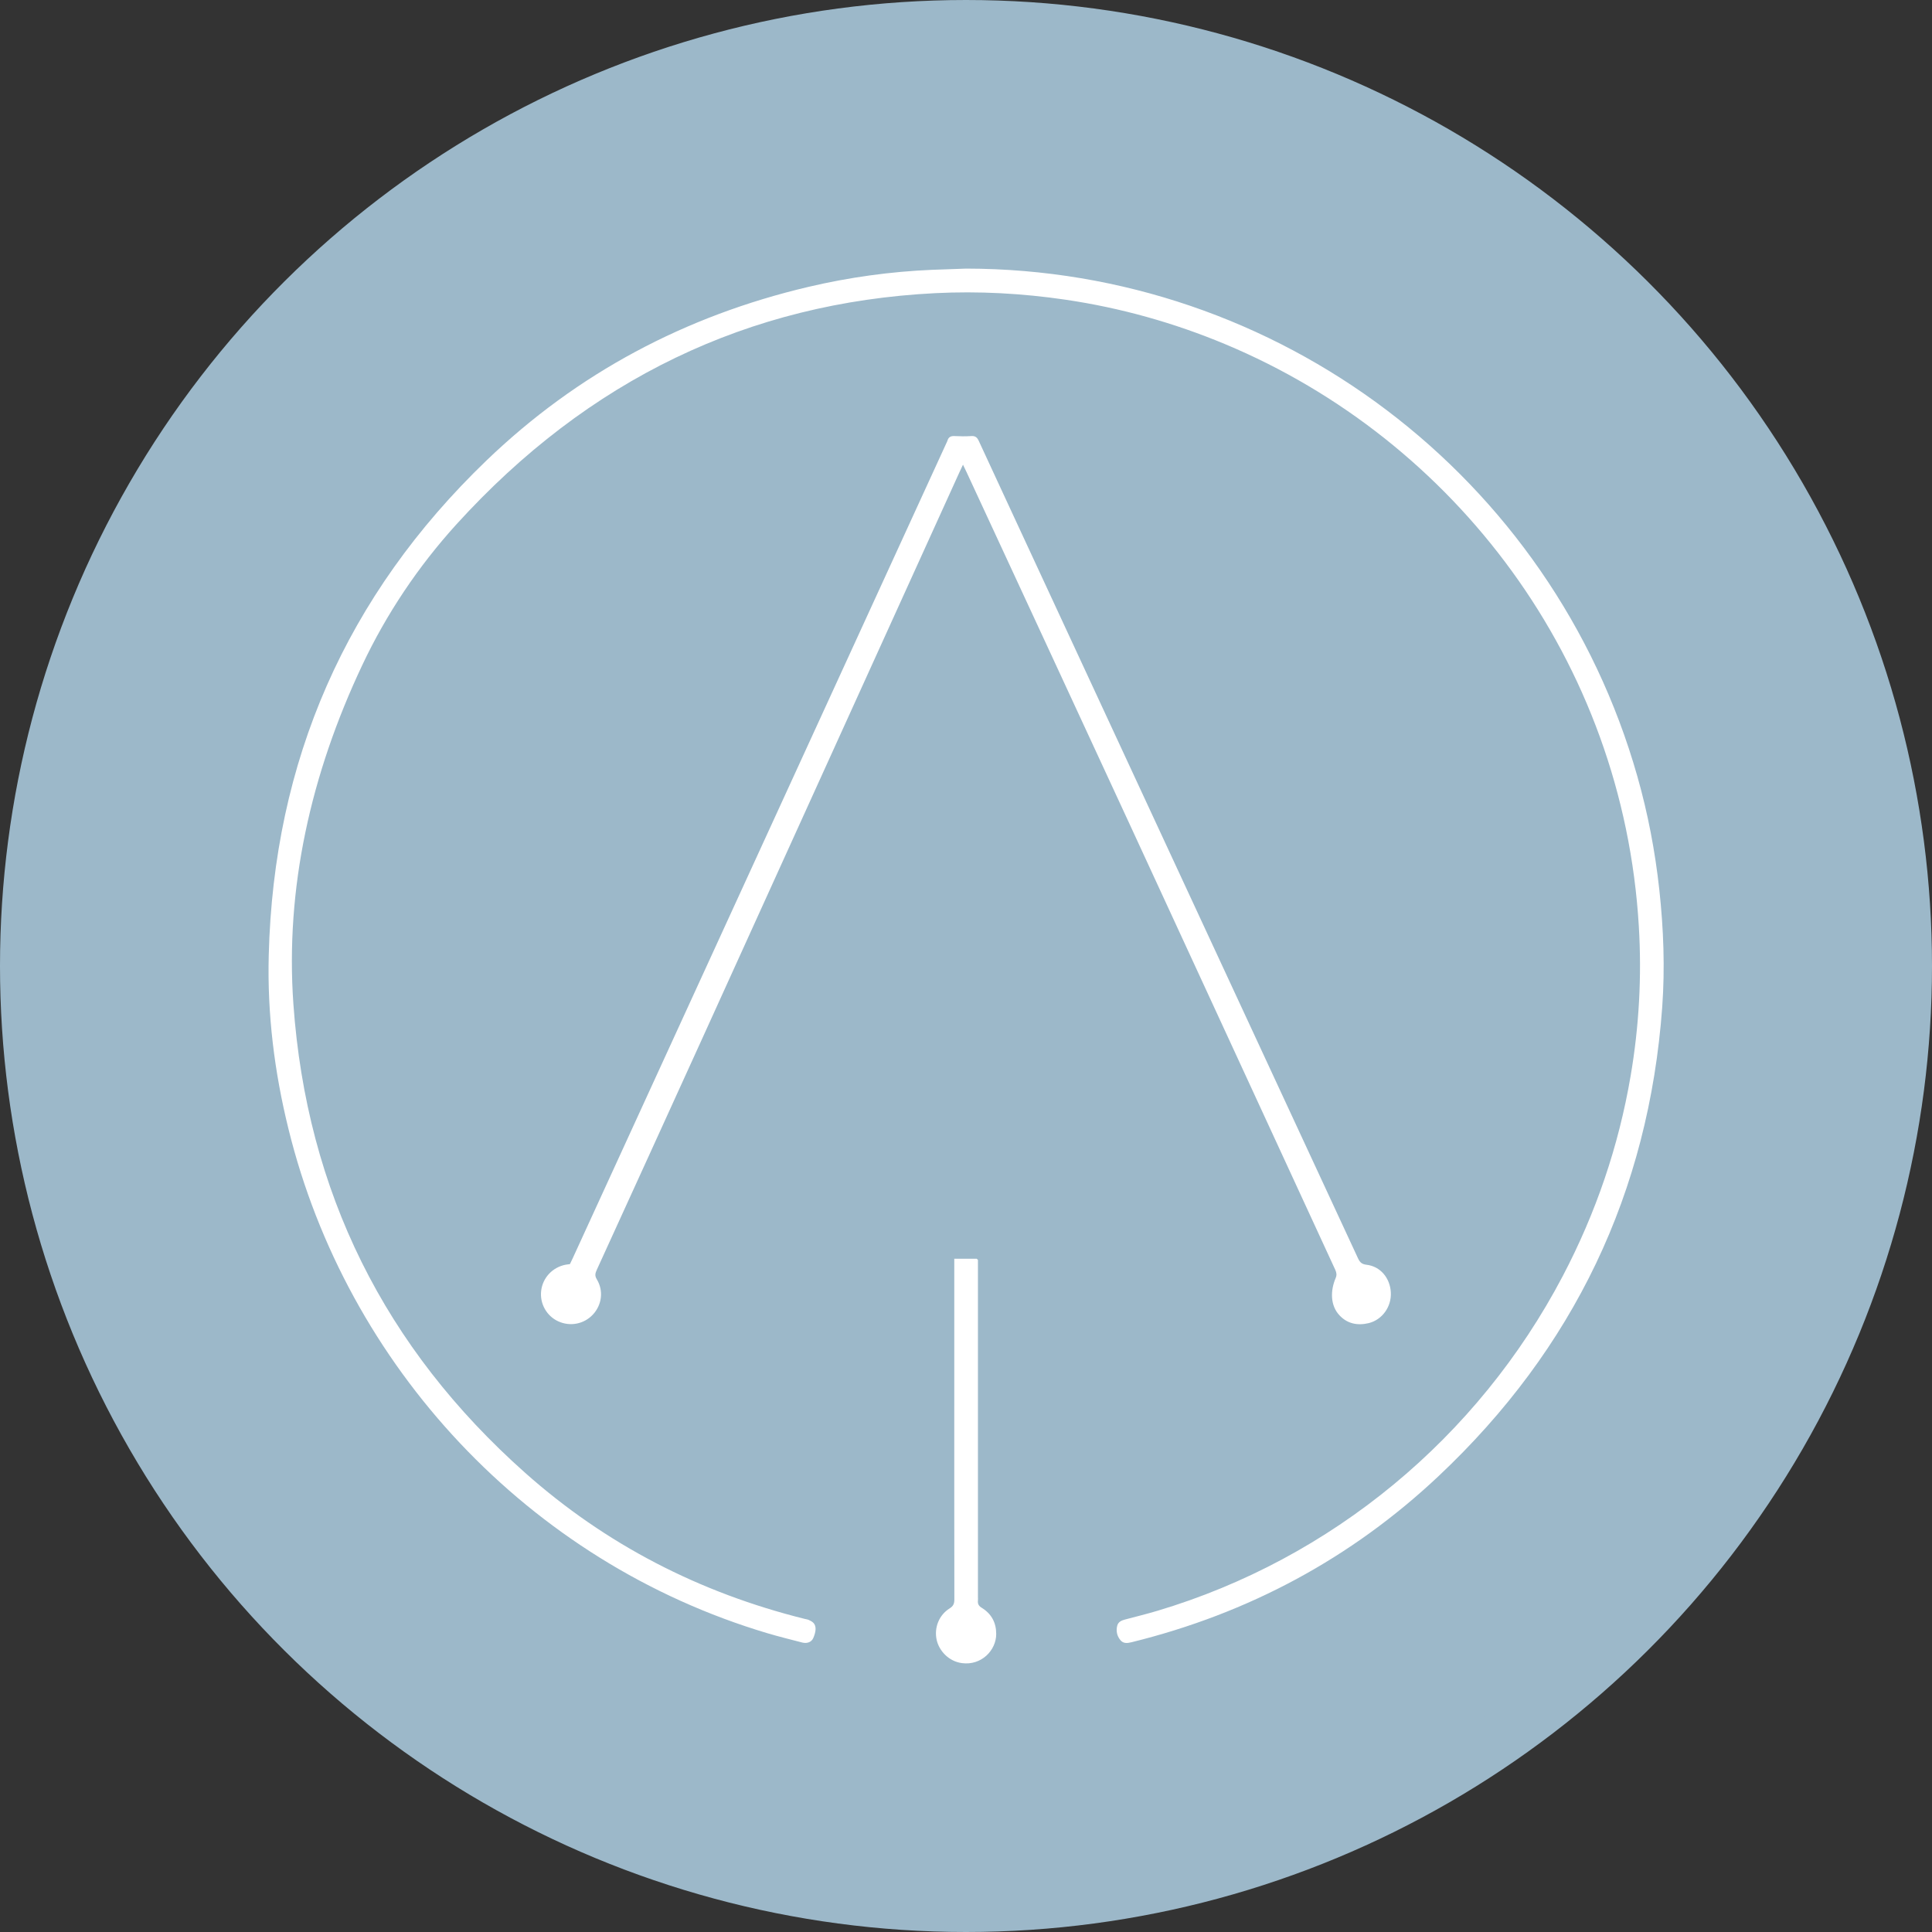 <svg width="104" height="104" viewBox="0 0 72 72" fill="none" xmlns="http://www.w3.org/2000/svg">
<rect x="0" y="0" width="72" height="72" fill="#333333" stroke="none"/>
<circle cx="36" cy="36" r="35" transform="rotate(90 36 36)" fill="#9CB8C9" stroke="#9CB8C9" stroke-width="2"/>
<path d="M36.009 10.01C47.617 10.023 57.846 17.757 61.019 28.931C61.413 30.317 61.682 31.727 61.838 33.158C61.996 34.613 62.051 36.072 61.946 37.532C61.443 44.44 58.648 50.268 53.616 55.006C50.358 58.075 46.525 60.128 42.174 61.2C42.015 61.24 41.862 61.258 41.752 61.12C41.626 60.967 41.586 60.778 41.636 60.585C41.674 60.442 41.794 60.389 41.93 60.354C42.332 60.248 42.736 60.148 43.133 60.03C49.617 58.095 55.075 53.584 58.241 47.552C59.474 45.201 60.321 42.719 60.768 40.102C61.084 38.253 61.187 36.389 61.074 34.515C60.486 24.625 54.216 16.398 45.653 12.824C43.739 12.025 41.754 11.47 39.702 11.168C38.094 10.932 36.479 10.844 34.854 10.925C27.908 11.276 21.927 14.127 17.003 19.548C15.586 21.111 14.401 22.877 13.501 24.786C11.577 28.86 10.628 33.113 10.934 37.421C11.431 44.417 14.34 50.24 19.573 54.89C22.582 57.565 26.077 59.359 29.988 60.331C30.038 60.344 30.091 60.349 30.136 60.369C30.194 60.396 30.257 60.426 30.302 60.469C30.445 60.6 30.402 60.828 30.309 61.044C30.244 61.195 30.083 61.258 29.9 61.213C29.468 61.102 29.036 60.994 28.611 60.869C19.658 58.206 12.916 50.878 10.751 42.074C10.226 39.951 9.959 37.796 10.015 35.61C10.196 28.353 12.901 22.186 18.134 17.157C21.525 13.899 25.549 11.769 30.128 10.691C31.646 10.334 33.183 10.121 34.741 10.055C35.163 10.038 35.587 10.025 36.009 10.01Z" fill="white"/>
<path d="M35.886 17.322C35.825 17.447 35.79 17.523 35.755 17.6C32.542 24.677 29.329 31.753 26.114 38.827C24.828 41.658 23.536 44.484 22.245 47.313C22.19 47.436 22.152 47.531 22.24 47.674C22.501 48.104 22.431 48.631 22.095 48.991C21.763 49.345 21.25 49.445 20.808 49.244C20.371 49.046 20.11 48.581 20.168 48.101C20.226 47.617 20.59 47.227 21.08 47.132C21.13 47.122 21.18 47.117 21.24 47.109C21.276 47.036 21.311 46.966 21.343 46.893C25.986 36.765 30.63 26.636 35.273 16.505C35.285 16.477 35.3 16.452 35.308 16.425C35.345 16.294 35.428 16.244 35.566 16.251C35.778 16.262 35.991 16.264 36.202 16.251C36.353 16.241 36.42 16.307 36.478 16.435C37.076 17.733 37.682 19.03 38.282 20.328C42.392 29.186 46.501 38.041 50.611 46.898C50.679 47.044 50.754 47.114 50.928 47.134C51.44 47.194 51.802 47.622 51.832 48.162C51.862 48.694 51.513 49.187 51.003 49.31C50.581 49.41 50.206 49.325 49.923 49.023C49.571 48.654 49.576 48.096 49.777 47.627C49.822 47.521 49.812 47.433 49.762 47.323C47.202 41.779 44.647 36.23 42.085 30.686C40.068 26.32 38.043 21.959 36.021 17.595C35.989 17.523 35.951 17.452 35.891 17.324L35.886 17.322Z" fill="white"/>
<path d="M35.566 46.909H36.4L36.445 46.954C36.445 48.025 36.445 49.095 36.445 50.165C36.445 53.282 36.445 56.397 36.445 59.514C36.445 59.557 36.45 59.602 36.445 59.645C36.43 59.776 36.477 59.854 36.596 59.924C36.95 60.145 37.126 60.472 37.126 60.894C37.126 61.504 36.571 62.079 35.844 61.979C35.347 61.911 34.995 61.512 34.907 61.115C34.807 60.665 34.99 60.188 35.392 59.939C35.533 59.851 35.566 59.756 35.566 59.605C35.561 56.854 35.563 54.101 35.563 51.35C35.563 49.964 35.563 48.577 35.563 47.191V46.907L35.566 46.909Z" fill="white"/>
</svg>
